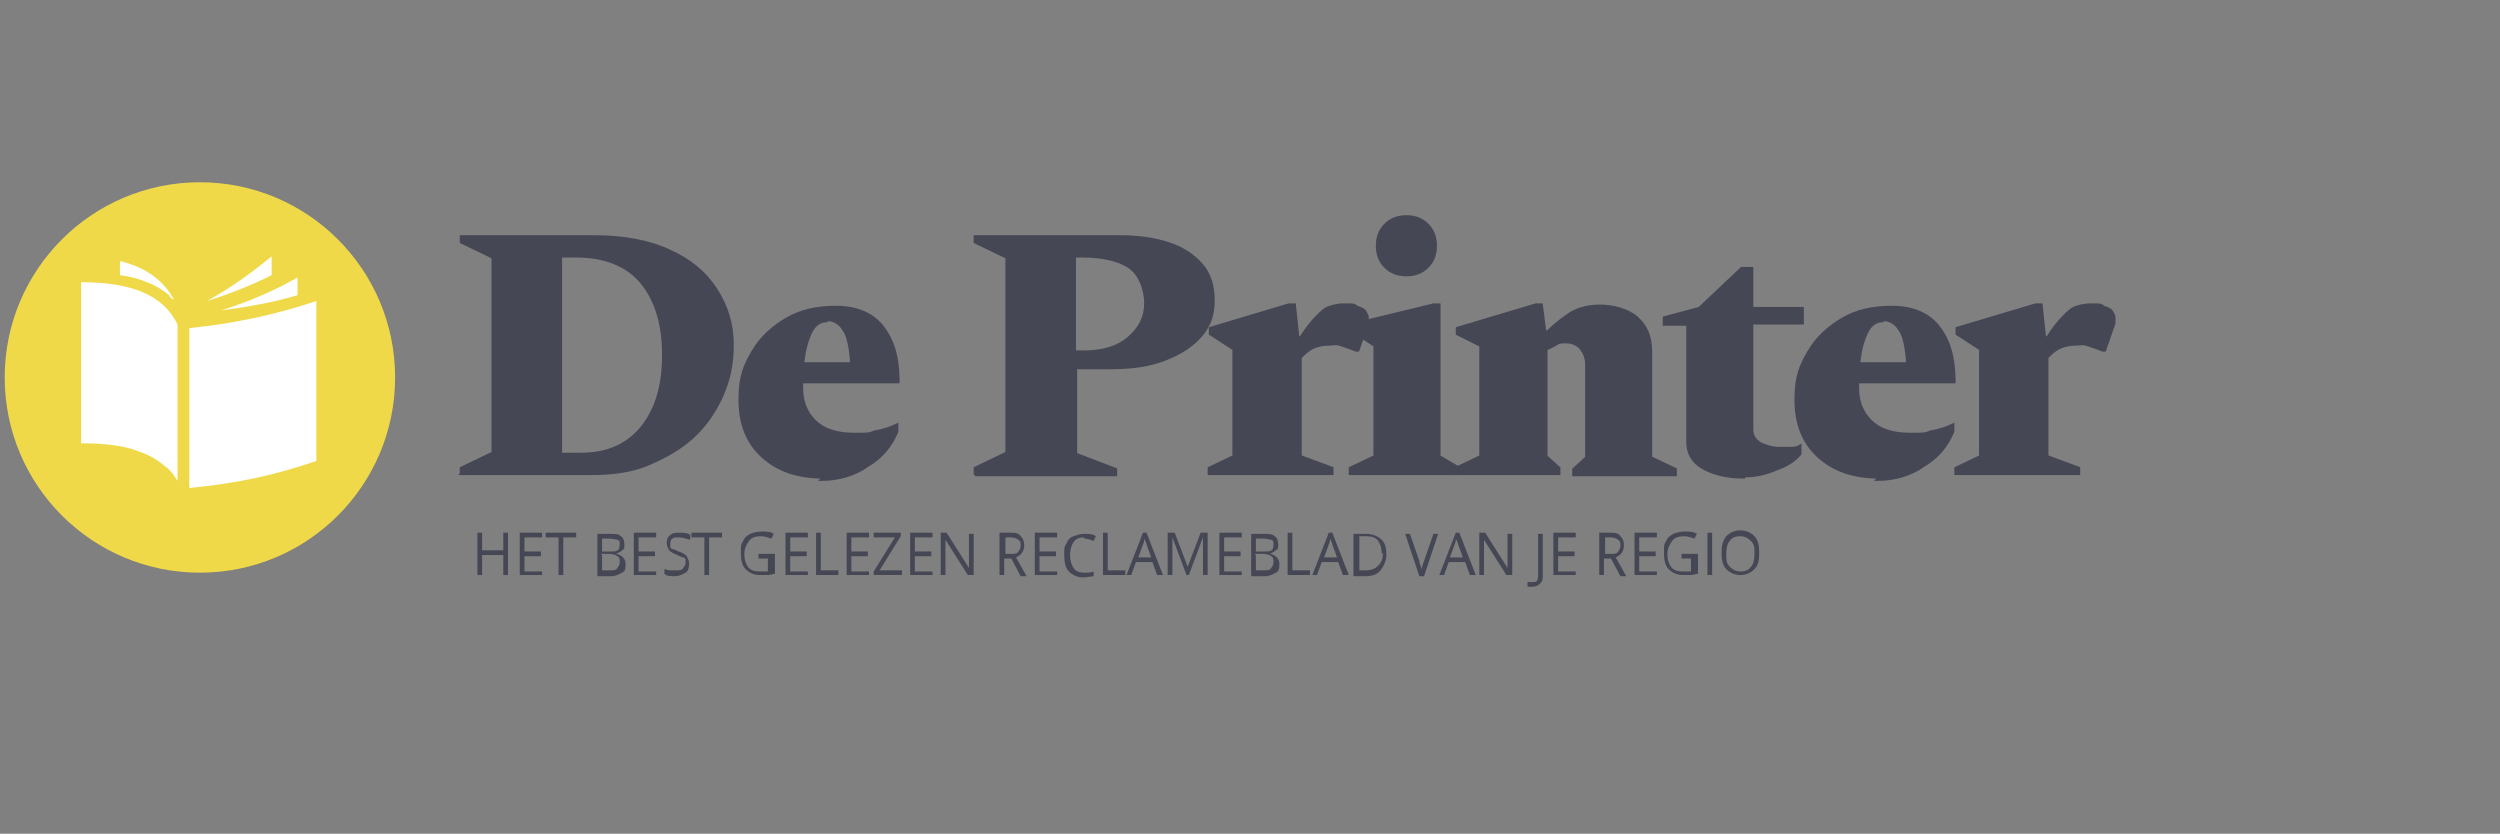 <?xml version="1.0" encoding="UTF-8"?> <svg xmlns="http://www.w3.org/2000/svg" version="1.1" viewBox="0 0 212.6 70.9"><rect x="0" y="0" width="212.6" height="70.9" fill="#808080" stroke="none"/><defs><style> .cls-1 { fill: #f0d949; } .cls-2 { fill: #fff; } .cls-3, .cls-4 { fill: #454754; } .cls-4 { stroke: #454754; stroke-miterlimit: 10; stroke-width: .2px; } </style></defs><g><g id="Laag_1"><g><path class="cls-4" d="M39.2,40.3v-.5l2.7-1.3v-16.6l-2.7-1.3v-.5h11.3c2.5,0,4.7.4,6.4,1.2,1.8.8,3.1,1.9,4,3.3s1.4,2.9,1.4,4.7-.3,3-.9,4.4c-.6,1.3-1.4,2.5-2.5,3.5-1.1,1-2.4,1.7-3.8,2.3s-3.1.8-4.8.8h-11.1ZM48.9,21.8h-1.2v16.8h1.7c2.3,0,4-.8,5.2-2.3,1.2-1.5,1.8-3.5,1.8-6.1s-.6-4.6-1.8-6.1c-1.2-1.5-3.1-2.3-5.6-2.3Z"></path><path class="cls-4" d="M70,40.6c-2.2,0-3.9-.6-5.2-1.8-1.3-1.2-1.9-2.8-1.9-4.8s.4-2.9,1.1-4.1c.7-1.2,1.7-2.1,2.9-2.8,1.2-.7,2.6-1,4.2-1s3,.5,3.9,1.6c.9,1.1,1.4,2.6,1.4,4.6v.2h-8.2v.5c0,1.2.4,2.1,1.1,2.8.7.7,1.8,1.1,3.3,1.1s1.2,0,1.8-.2c.6-.1,1.3-.3,1.9-.6h0v.6c-.5,1.2-1.3,2.2-2.5,2.9-1.1.8-2.5,1.2-4,1.2ZM70.3,27.3c-.5,0-1,.3-1.3.9-.3.6-.6,1.5-.7,2.7h4.1c-.1-1.4-.3-2.4-.7-2.9-.3-.5-.8-.8-1.4-.8Z"></path><path class="cls-4" d="M82.9,40.3v-.5l2.7-1.3v-16.6l-2.7-1.3v-.5h12.3c1.6,0,3,.2,4.2.6,1.2.4,2.1,1,2.8,1.8.7.8,1,1.8,1,3.1s-.4,2.2-1.1,3c-.8.9-1.8,1.5-3.1,2-1.3.5-2.8.7-4.5.7h-3v7.3l3.4,1.3v.5h-11.9ZM91.4,21.8v8.1h.8c1.6,0,2.9-.4,3.8-1.2.9-.8,1.4-1.7,1.4-2.9s-.5-2.5-1.4-3.1c-.9-.6-2.3-.9-4-.9h-.5Z"></path><path class="cls-4" d="M102.8,40.3v-.5l2.1-1v-9.1l-2-1.3v-.5l6.7-2h.5l.3,2.8h.2c.5-.8,1-1.4,1.4-1.8.4-.4.7-.7,1.1-.8.3-.1.7-.2,1.1-.2s.4,0,.6,0c.2,0,.4,0,.6.2.3.1.6.2.7.4.1.2.2.3.2.5s0,.3,0,.5l-.8,2.3h-.2l-.5-.2c-.3-.1-.6-.2-.9-.3s-.6,0-1,0-.9.1-1.3.3c-.4.2-.7.5-1,.8v8.4l2.7,1v.5h-10.2Z"></path><path class="cls-4" d="M114.8,40.3v-.5l2.1-1v-9.4l-2-1.3v-.5l7-1.7h.5v12.9l1.7,1v.5h-9.3ZM119.6,23.4c-.7,0-1.3-.2-1.8-.7-.5-.5-.7-1.1-.7-1.8s.2-1.3.7-1.8c.5-.5,1.1-.7,1.8-.7s1.3.2,1.8.7c.5.5.7,1.1.7,1.8s-.2,1.3-.7,1.8c-.5.5-1.1.7-1.8.7Z"></path><path class="cls-4" d="M123.8,40.3v-.5l2.1-1v-9.4l-2-1v-.5l6.7-2h.5l.3,2.3h.2c.7-.7,1.4-1.2,2-1.6.7-.4,1.5-.6,2.5-.6s2.3.3,3.1,1c.8.7,1.2,1.6,1.2,2.9v9l2.1,1v.5h-8.7v-.5l1.1-1v-7.9c0-.6-.2-1-.5-1.4-.3-.3-.7-.5-1.2-.5s-.6,0-.9.2-.6.3-.8.4v9.1l1.1,1v.5h-8.7Z"></path><path class="cls-4" d="M148.3,40.6c-1.5,0-2.6-.3-3.5-.8s-1.3-1.3-1.3-2.2v-10h-2v-.6l3-.8,3.6-3.4h.9v3.4h4.3v1.3h-4.3v9c0,.5.2.9.7,1.2.4.2,1,.4,1.5.4s.7,0,1,0c.3,0,.6,0,.9-.2h0v.7c-.4.5-1.1,1-2,1.3-.9.4-1.8.6-2.8.6Z"></path><path class="cls-4" d="M159.8,40.6c-2.2,0-3.9-.6-5.2-1.8-1.3-1.2-1.9-2.8-1.9-4.8s.4-2.9,1.1-4.1c.7-1.2,1.7-2.1,2.9-2.8,1.2-.7,2.6-1,4.2-1s3,.5,3.9,1.6c.9,1.1,1.4,2.6,1.4,4.6v.2h-8.2v.5c0,1.2.4,2.1,1.1,2.8.7.7,1.8,1.1,3.3,1.1s1.2,0,1.8-.2c.6-.1,1.3-.3,1.9-.6h0v.6c-.5,1.2-1.3,2.2-2.5,2.9-1.1.8-2.5,1.2-4,1.2ZM160.1,27.3c-.5,0-1,.3-1.3.9-.3.6-.6,1.5-.7,2.7h4.1c-.1-1.4-.3-2.4-.7-2.9-.3-.5-.8-.8-1.4-.8Z"></path><path class="cls-4" d="M166.3,40.3v-.5l2.1-1v-9.1l-2-1.3v-.5l6.7-2h.5l.3,2.8h.2c.5-.8,1-1.4,1.4-1.8.4-.4.7-.7,1.1-.8.3-.1.7-.2,1.1-.2s.4,0,.6,0c.2,0,.4,0,.6.2.3.1.6.2.7.4.1.2.2.3.2.5s0,.3,0,.5l-.8,2.3h-.2l-.5-.2c-.3-.1-.6-.2-.9-.3s-.6,0-1,0-.9.1-1.3.3c-.4.2-.7.5-1,.8v8.4l2.7,1v.5h-10.2Z"></path></g><g><path class="cls-3" d="M43.2,48.9h-.4v-1.7h-1.8v1.7h-.4v-3.6h.4v1.5h1.8v-1.5h.4v3.6Z"></path><path class="cls-3" d="M46.1,48.9h-1.9v-3.6h1.9v.4h-1.5v1.2h1.4v.4h-1.4v1.3h1.5v.4Z"></path><path class="cls-3" d="M47.9,48.9h-.4v-3.2h-1.1v-.4h2.6v.4h-1.1v3.2Z"></path><path class="cls-3" d="M50.8,45.4h1c.5,0,.8,0,1,.2.2.1.3.4.3.7s0,.4-.2.5c-.1.1-.3.2-.5.3h0c.5.1.8.4.8.9s-.1.6-.3.7-.5.3-.9.3h-1.2v-3.6ZM51.2,46.9h.7c.3,0,.5,0,.6-.1.1,0,.2-.2.2-.5s0-.3-.2-.4c-.1,0-.4-.1-.7-.1h-.6v1.2ZM51.2,47.2v1.3h.7c.3,0,.5,0,.6-.2.1-.1.2-.3.2-.5s0-.4-.2-.5c-.1-.1-.4-.2-.7-.2h-.7Z"></path><path class="cls-3" d="M55.8,48.9h-1.9v-3.6h1.9v.4h-1.5v1.2h1.4v.4h-1.4v1.3h1.5v.4Z"></path><path class="cls-3" d="M58.6,48c0,.3-.1.6-.3.7s-.5.3-.9.3-.7,0-.9-.2v-.4c.1,0,.3.1.5.1.2,0,.3,0,.5,0,.3,0,.5,0,.6-.2.1-.1.2-.3.2-.4s0-.2,0-.3-.1-.2-.2-.2c-.1,0-.3-.1-.5-.2-.3-.1-.6-.3-.7-.4-.1-.2-.2-.4-.2-.6s0-.5.3-.7c.2-.2.5-.2.8-.2s.7,0,.9.2v.4c-.4-.1-.7-.2-1-.2s-.4,0-.5.1c-.1,0-.2.2-.2.4s0,.2,0,.3.1.2.2.2c.1,0,.3.1.5.2.4.1.6.3.7.4.1.2.2.4.2.6Z"></path><path class="cls-3" d="M60.3,48.9h-.4v-3.2h-1.1v-.4h2.6v.4h-1.1v3.2Z"></path><path class="cls-3" d="M64.7,47.1h1.2v1.7c-.2,0-.4.1-.6.1-.2,0-.4,0-.7,0-.5,0-.9-.2-1.2-.5s-.4-.8-.4-1.4,0-.7.2-1c.1-.3.4-.5.6-.6s.6-.2,1-.2.7,0,1,.2l-.2.4c-.3-.1-.6-.2-.9-.2-.4,0-.8.1-1,.4s-.4.6-.4,1.1.1.8.3,1.1.6.4,1,.4.5,0,.7,0v-1.1h-.8v-.4Z"></path><path class="cls-3" d="M68.7,48.9h-1.9v-3.6h1.9v.4h-1.5v1.2h1.4v.4h-1.4v1.3h1.5v.4Z"></path><path class="cls-3" d="M69.4,48.9v-3.6h.4v3.2h1.5v.4h-1.9Z"></path><path class="cls-3" d="M73.9,48.9h-1.9v-3.6h1.9v.4h-1.5v1.2h1.4v.4h-1.4v1.3h1.5v.4Z"></path><path class="cls-3" d="M76.7,48.9h-2.4v-.3l1.8-2.9h-1.8v-.4h2.3v.3l-1.8,2.9h1.9v.4Z"></path><path class="cls-3" d="M79.3,48.9h-1.9v-3.6h1.9v.4h-1.5v1.2h1.4v.4h-1.4v1.3h1.5v.4Z"></path><path class="cls-3" d="M82.8,48.9h-.5l-1.9-3h0c0,.4,0,.7,0,1v2h-.4v-3.6h.5l1.9,3h0s0-.2,0-.4c0-.2,0-.4,0-.5v-2h.4v3.6Z"></path><path class="cls-3" d="M85.4,47.4v1.5h-.4v-3.6h.9c.4,0,.7,0,.9.3.2.2.3.4.3.8s-.2.8-.7,1l.9,1.6h-.5l-.8-1.5h-.7ZM85.4,47.1h.6c.3,0,.5,0,.6-.2.1-.1.2-.3.2-.5s0-.4-.2-.5c-.1-.1-.4-.2-.6-.2h-.5v1.4Z"></path><path class="cls-3" d="M89.9,48.9h-1.9v-3.6h1.9v.4h-1.5v1.2h1.4v.4h-1.4v1.3h1.5v.4Z"></path><path class="cls-3" d="M92.2,45.7c-.4,0-.7.1-.9.4-.2.3-.3.6-.3,1.1s.1.8.3,1.1c.2.3.5.4.9.4s.5,0,.8-.1v.4c-.2,0-.5.1-.9.1-.5,0-.9-.2-1.2-.5s-.4-.8-.4-1.4,0-.7.2-1c.1-.3.3-.5.6-.6.3-.1.5-.2.9-.2s.7,0,1,.2l-.2.4c-.3-.1-.5-.2-.8-.2Z"></path><path class="cls-3" d="M93.8,48.9v-3.6h.4v3.2h1.5v.4h-1.9Z"></path><path class="cls-3" d="M98.4,48.9l-.4-1.1h-1.4l-.4,1.1h-.4l1.4-3.6h.3l1.4,3.6h-.4ZM97.9,47.4l-.4-1.1c0-.1-.1-.3-.2-.5,0,.2,0,.3-.1.5l-.4,1.1h1.1Z"></path><path class="cls-3" d="M100.9,48.9l-1.2-3.2h0c0,.3,0,.5,0,.9v2.3h-.4v-3.6h.6l1.1,2.9h0l1.1-2.9h.6v3.6h-.4v-2.3c0-.3,0-.5,0-.9h0l-1.2,3.2h-.3Z"></path><path class="cls-3" d="M105.6,48.9h-1.9v-3.6h1.9v.4h-1.5v1.2h1.4v.4h-1.4v1.3h1.5v.4Z"></path><path class="cls-3" d="M106.4,45.4h1c.5,0,.8,0,1,.2.2.1.3.4.3.7s0,.4-.2.5c-.1.1-.3.2-.5.3h0c.5.1.8.4.8.9s-.1.6-.3.7-.5.3-.9.3h-1.2v-3.6ZM106.8,46.9h.7c.3,0,.5,0,.6-.1.1,0,.2-.2.2-.5s0-.3-.2-.4c-.1,0-.4-.1-.7-.1h-.6v1.2ZM106.8,47.2v1.3h.7c.3,0,.5,0,.6-.2.1-.1.2-.3.2-.5s0-.4-.2-.5c-.1-.1-.4-.2-.7-.2h-.7Z"></path><path class="cls-3" d="M109.5,48.9v-3.6h.4v3.2h1.5v.4h-1.9Z"></path><path class="cls-3" d="M114.2,48.9l-.4-1.1h-1.4l-.4,1.1h-.4l1.4-3.6h.3l1.4,3.6h-.4ZM113.7,47.4l-.4-1.1c0-.1-.1-.3-.2-.5,0,.2,0,.3-.1.5l-.4,1.1h1.1Z"></path><path class="cls-3" d="M117.9,47.1c0,.6-.2,1-.5,1.4s-.8.5-1.3.5h-1v-3.6h1.1c.5,0,1,.2,1.3.5.3.3.4.7.4,1.3ZM117.5,47.1c0-.5-.1-.8-.3-1.1s-.6-.4-1-.4h-.6v2.9h.5c.5,0,.8-.1,1.1-.4s.4-.6.4-1.1Z"></path><path class="cls-3" d="M121.9,45.4h.4l-1.2,3.6h-.4l-1.2-3.6h.4l.8,2.3c0,.3.2.5.2.8,0-.3.1-.5.2-.8l.8-2.3Z"></path><path class="cls-3" d="M125,48.9l-.4-1.1h-1.4l-.4,1.1h-.4l1.4-3.6h.3l1.4,3.6h-.4ZM124.4,47.4l-.4-1.1c0-.1-.1-.3-.2-.5,0,.2,0,.3-.1.5l-.4,1.1h1.1Z"></path><path class="cls-3" d="M128.6,48.9h-.5l-1.9-3h0c0,.4,0,.7,0,1v2h-.4v-3.6h.5l1.9,3h0s0-.2,0-.4c0-.2,0-.4,0-.5v-2h.4v3.6Z"></path><path class="cls-3" d="M130.3,49.9c-.1,0-.3,0-.4,0v-.4c.1,0,.2,0,.4,0s.3,0,.4-.1c0,0,.1-.2.1-.4v-3.6h.4v3.5c0,.3,0,.5-.2.7-.2.2-.4.3-.7.3Z"></path><path class="cls-3" d="M134,48.9h-1.9v-3.6h1.9v.4h-1.5v1.2h1.4v.4h-1.4v1.3h1.5v.4Z"></path><path class="cls-3" d="M136.4,47.4v1.5h-.4v-3.6h.9c.4,0,.7,0,.9.3.2.2.3.4.3.8s-.2.8-.7,1l.9,1.6h-.5l-.8-1.5h-.7ZM136.4,47.1h.6c.3,0,.5,0,.6-.2.1-.1.2-.3.2-.5s0-.4-.2-.5c-.1-.1-.4-.2-.6-.2h-.5v1.4Z"></path><path class="cls-3" d="M140.9,48.9h-1.9v-3.6h1.9v.4h-1.5v1.2h1.4v.4h-1.4v1.3h1.5v.4Z"></path><path class="cls-3" d="M143.2,47.1h1.2v1.7c-.2,0-.4.1-.6.1-.2,0-.4,0-.7,0-.5,0-.9-.2-1.2-.5s-.4-.8-.4-1.4,0-.7.2-1c.1-.3.4-.5.6-.6s.6-.2,1-.2.7,0,1,.2l-.2.4c-.3-.1-.6-.2-.9-.2-.4,0-.8.1-1,.4s-.4.6-.4,1.1.1.8.3,1.1.6.4,1,.4.5,0,.7,0v-1.1h-.8v-.4Z"></path><path class="cls-3" d="M145.2,48.9v-3.6h.4v3.6h-.4Z"></path><path class="cls-3" d="M149.6,47.1c0,.6-.1,1-.4,1.3-.3.3-.7.5-1.2.5s-.9-.2-1.2-.5-.4-.8-.4-1.4.1-1,.4-1.4c.3-.3.7-.5,1.2-.5s.9.2,1.2.5c.3.3.4.8.4,1.3ZM146.8,47.1c0,.5,0,.8.3,1.1.2.2.5.4.9.4s.7-.1.9-.4c.2-.2.3-.6.3-1.1s0-.8-.3-1.1c-.2-.2-.5-.4-.9-.4s-.7.1-.9.4c-.2.2-.3.6-.3,1.1Z"></path></g><g><circle class="cls-1" cx="17" cy="32.1" r="16.6"></circle><path class="cls-2" d="M6.9,24.1v13.6c2.1,0,3.8.2,5.2.8.8.3,1.4.7,2,1.2.4.3.7.7,1,1.2v-13.3c-1.2-2.5-3.9-3.6-8.2-3.6Z"></path><path class="cls-2" d="M16.1,27.9v13.6c4.1-.4,7.3-1.1,10.8-2.3v-13.6c-3.3,1.1-6.8,1.9-10.8,2.3Z"></path><path class="cls-2" d="M25.3,25.1v-1.5c-.4.2-.9.5-1.3.7-1.6.8-3.3,1.5-5.2,2.1,2.3-.3,4.5-.7,6.5-1.3Z"></path><path class="cls-2" d="M23.1,21.8c-1.7,1.4-3.5,2.7-5.5,3.8,1.9-.6,3.7-1.3,5.5-2.2v-1.6Z"></path><path class="cls-2" d="M14.4,25.2c.1.1.2.2.4.3-.9-1.7-2.5-2.8-4.6-3.3v1.2c.8.1,1.6.3,2.3.6.8.3,1.4.7,2,1.2Z"></path></g></g></g></svg> 
